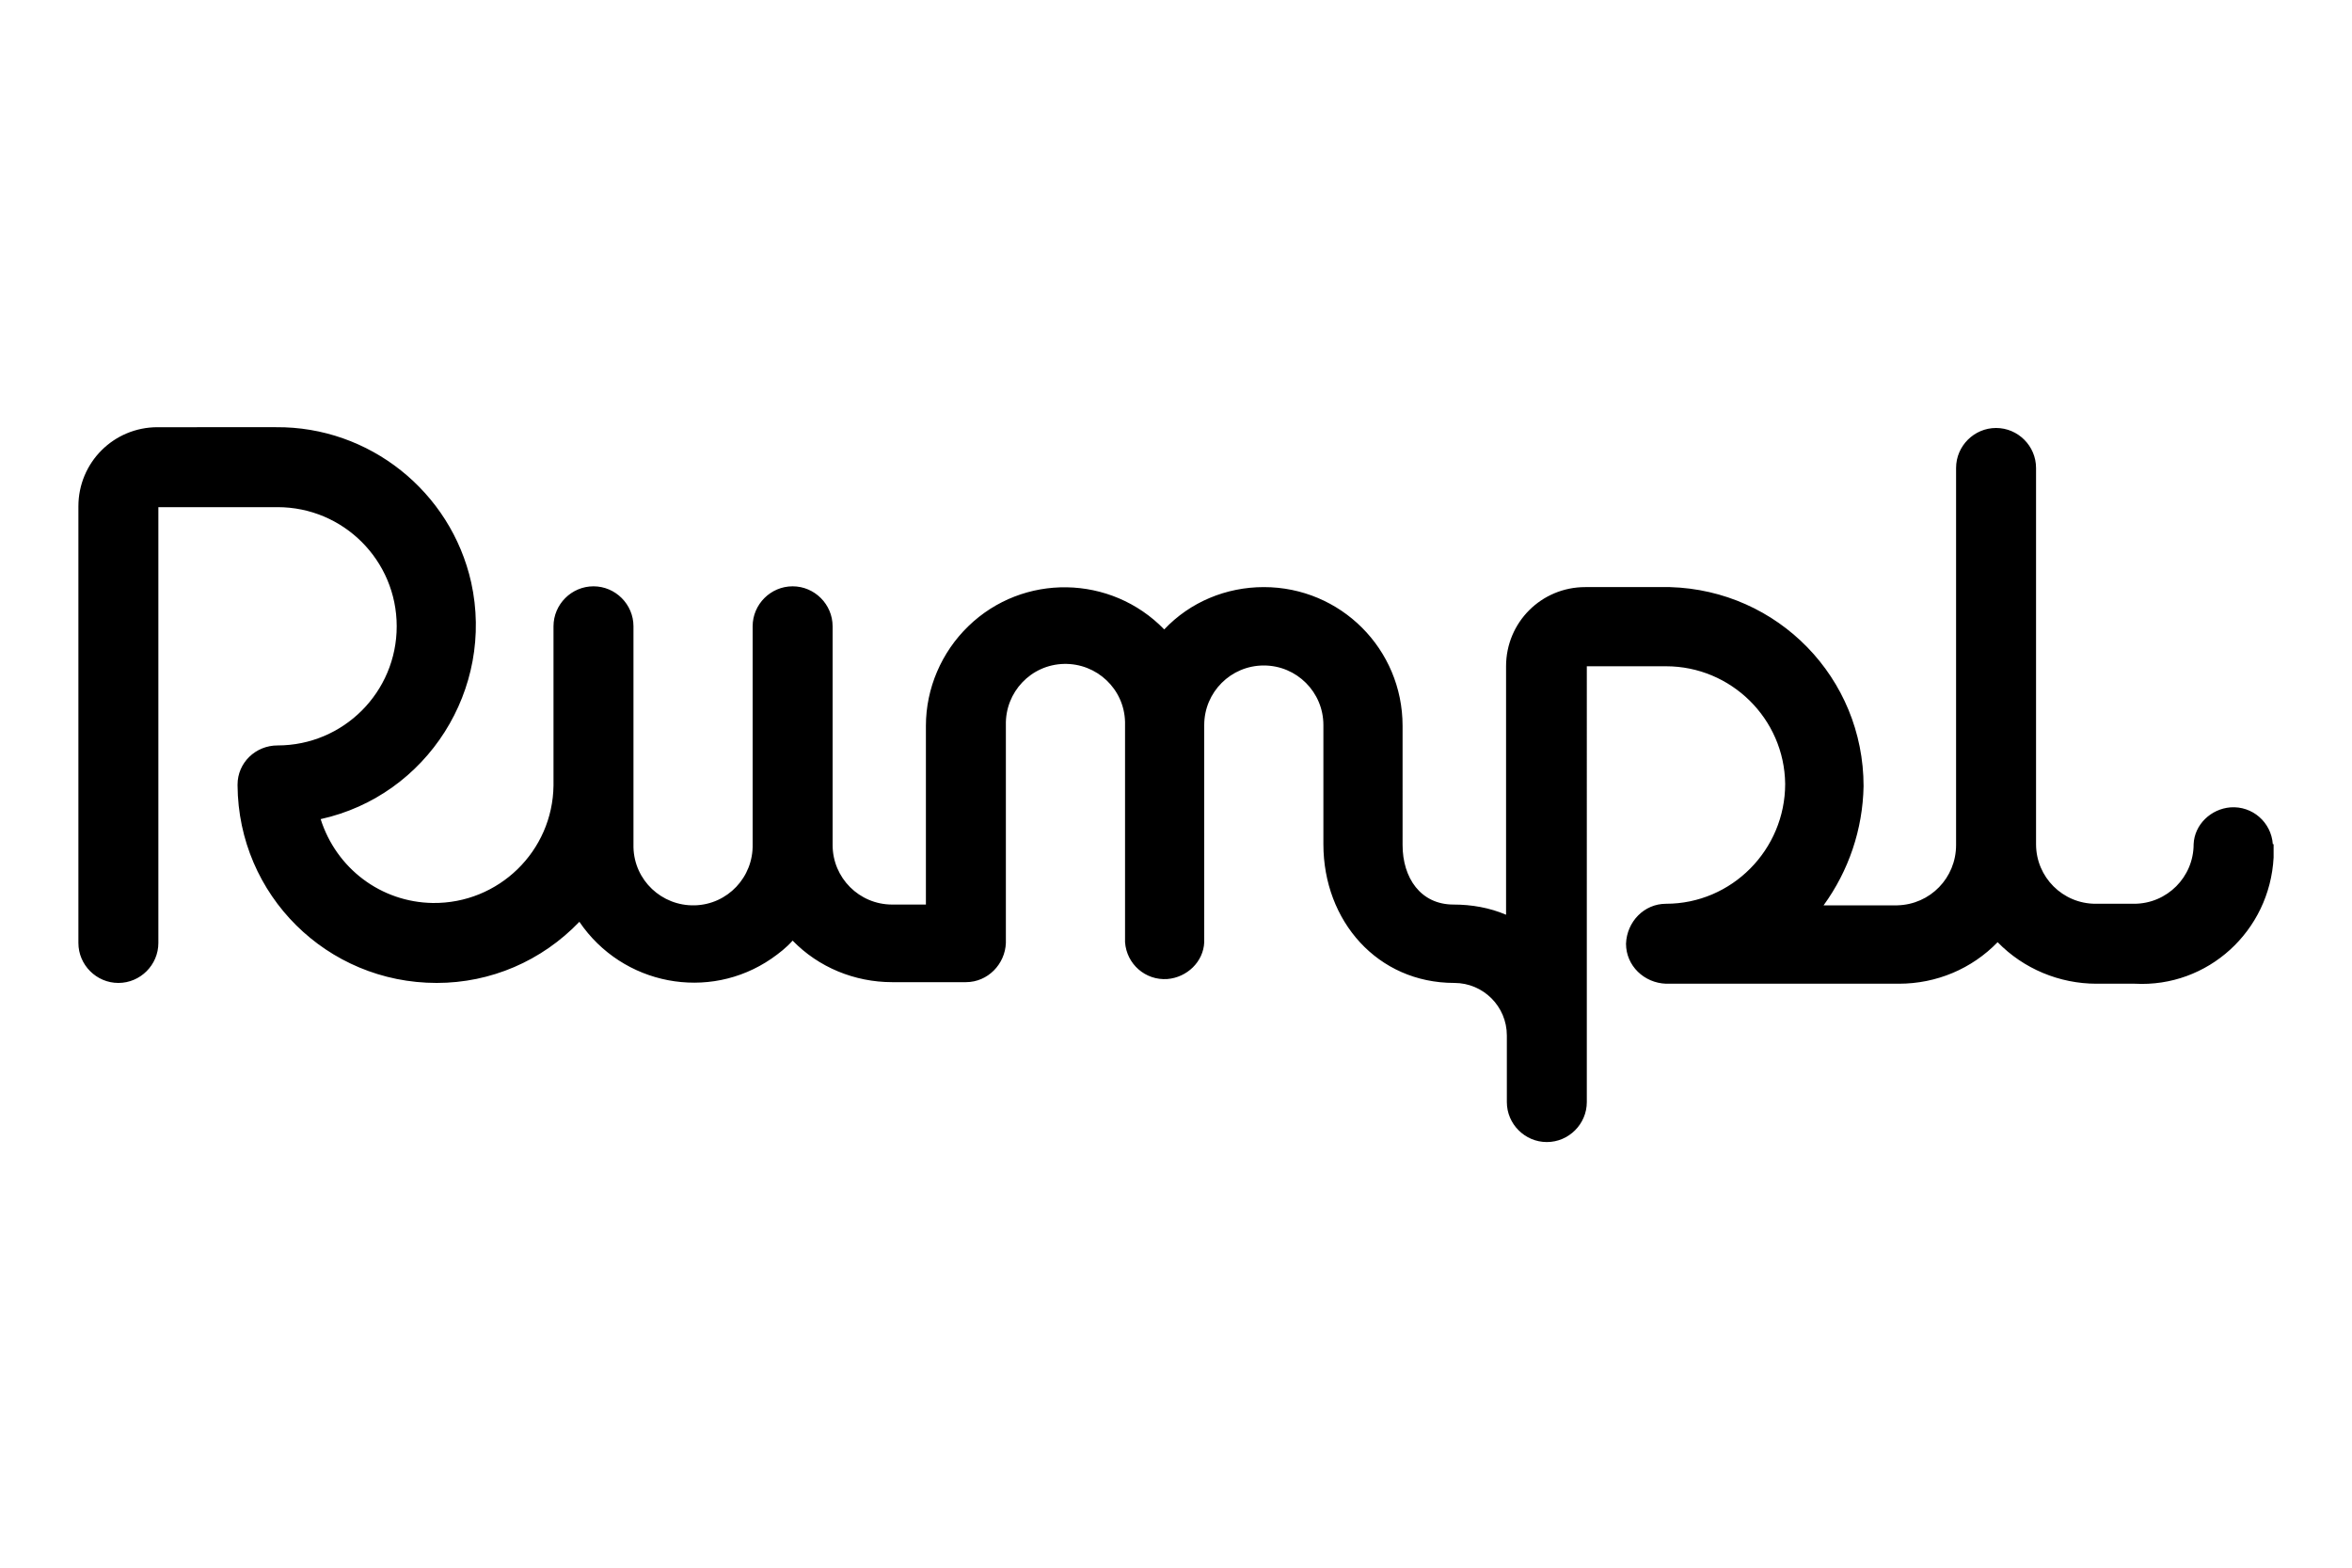 <?xml version="1.0" encoding="utf-8"?>
<!-- Generator: Adobe Illustrator 26.2.1, SVG Export Plug-In . SVG Version: 6.00 Build 0)  -->
<svg version="1.1" id="Calque_1" xmlns="http://www.w3.org/2000/svg" xmlns:xlink="http://www.w3.org/1999/xlink" x="0px" y="0px"
	 viewBox="0 0 300 200" style="enable-background:new 0 0 300 200;" xml:space="preserve">
<g>
	<g id="Layer_2_00000113323711816867715720000007469036213134324388_">
		<g id="NAMES_00000085941530176044002570000015945877014620606621_">
			<g id="Layer_1-2_00000158726038910063901570000014486742787052676763_">
				<path d="M289.9,107.7c-0.2-2.8-2.6-4.9-5.4-4.7c-2.5,0.2-4.6,2.2-4.7,4.7l0,0c0,4.2-3.4,7.6-7.6,7.6h-4.9
					c-4.2,0-7.6-3.4-7.6-7.6v-48c0-2.8-2.3-5.1-5.1-5.1c-2.8,0-5.1,2.3-5.1,5.1v48.1c0,4.2-3.3,7.6-7.5,7.7c0,0,0,0,0,0h-9.4
					c3.2-4.4,5-9.7,5.1-15.2l0,0c0-13.8-10.9-25-24.7-25.4h-10.8c-5.6,0-10.1,4.5-10.1,10.1c0,0,0,0,0,0l0,0v31.7
					c-2.1-0.9-4.4-1.3-6.7-1.3c-4.2,0-6.5-3.4-6.5-7.6l0,0V92.6l0,0c0-9.8-7.9-17.7-17.7-17.7c-4.8,0-9.4,1.9-12.7,5.4
					c-6.8-7-18-7.2-25-0.4c-3.4,3.3-5.4,7.9-5.4,12.7l0,0v22.8h-4.3c-4.2,0-7.6-3.4-7.6-7.6l0,0l0,0V79.9c0-2.8-2.3-5.1-5.1-5.1
					c-2.8,0-5.1,2.3-5.1,5.1v27.8c0.1,4.2-3.2,7.7-7.4,7.8c-4.2,0.1-7.7-3.2-7.8-7.4v-0.3l0,0V79.9c0-2.8-2.3-5.1-5.1-5.1
					c-2.8,0-5.1,2.3-5.1,5.1c0,0,0,0,0,0v20.3l0,0c-0.1,8.4-7,15.1-15.4,15c-6.6-0.1-12.3-4.4-14.3-10.7c13.6-3,22.2-16.6,19.2-30.2
					c-2.6-11.6-13-19.9-24.9-19.8H20.1c-5.6,0-10.1,4.5-10.1,10.1l0,0v55.7c0,2.8,2.3,5.1,5.1,5.1c2.8,0,5.1-2.3,5.1-5.1V64.7h15.2
					c8.4,0,15.2,6.8,15.2,15.2s-6.8,15.2-15.2,15.2c-2.8,0-5.1,2.2-5.1,5c0,0,0,0.1,0,0.1l0,0c0.1,14,11.4,25.2,25.4,25.2
					c6.9,0,13.4-2.8,18.2-7.8c5.5,8.1,16.5,10.2,24.5,4.7c1-0.7,1.9-1.4,2.7-2.3c3.3,3.4,7.9,5.3,12.7,5.3h9.4c2.8,0,5-2.3,5.1-5
					V92.5l0,0c-0.1-4.2,3.2-7.7,7.4-7.8c4.2-0.1,7.7,3.2,7.8,7.4c0,0.1,0,0.2,0,0.3l0,0v27.8c0.2,2.8,2.6,4.9,5.4,4.7
					c2.5-0.2,4.6-2.2,4.7-4.7V92.5c0-4.2,3.4-7.6,7.6-7.6c4.2,0,7.6,3.4,7.6,7.6l0,0v15.2l0,0c0,9.8,6.9,17.7,16.7,17.7
					c3.7,0,6.7,3,6.7,6.7v8.5c0,2.8,2.3,5.1,5.1,5.1c2.8,0,5.1-2.3,5.1-5.1V85h10.1c8.3,0,15.1,6.7,15.2,15l0,0
					c0,8.4-6.8,15.3-15.2,15.3c-2.8,0-5,2.3-5.1,5.1c0,2.8,2.3,5,5.1,5.1h29.7c4.8,0,9.3-1.9,12.6-5.3c3.3,3.4,7.9,5.3,12.6,5.3h4.9
					c9.3,0.5,17.2-6.7,17.7-16.1c0-0.6,0-1.1,0-1.7L289.9,107.7z"/>
			</g>
		</g>
	</g>
</g>
</svg>
